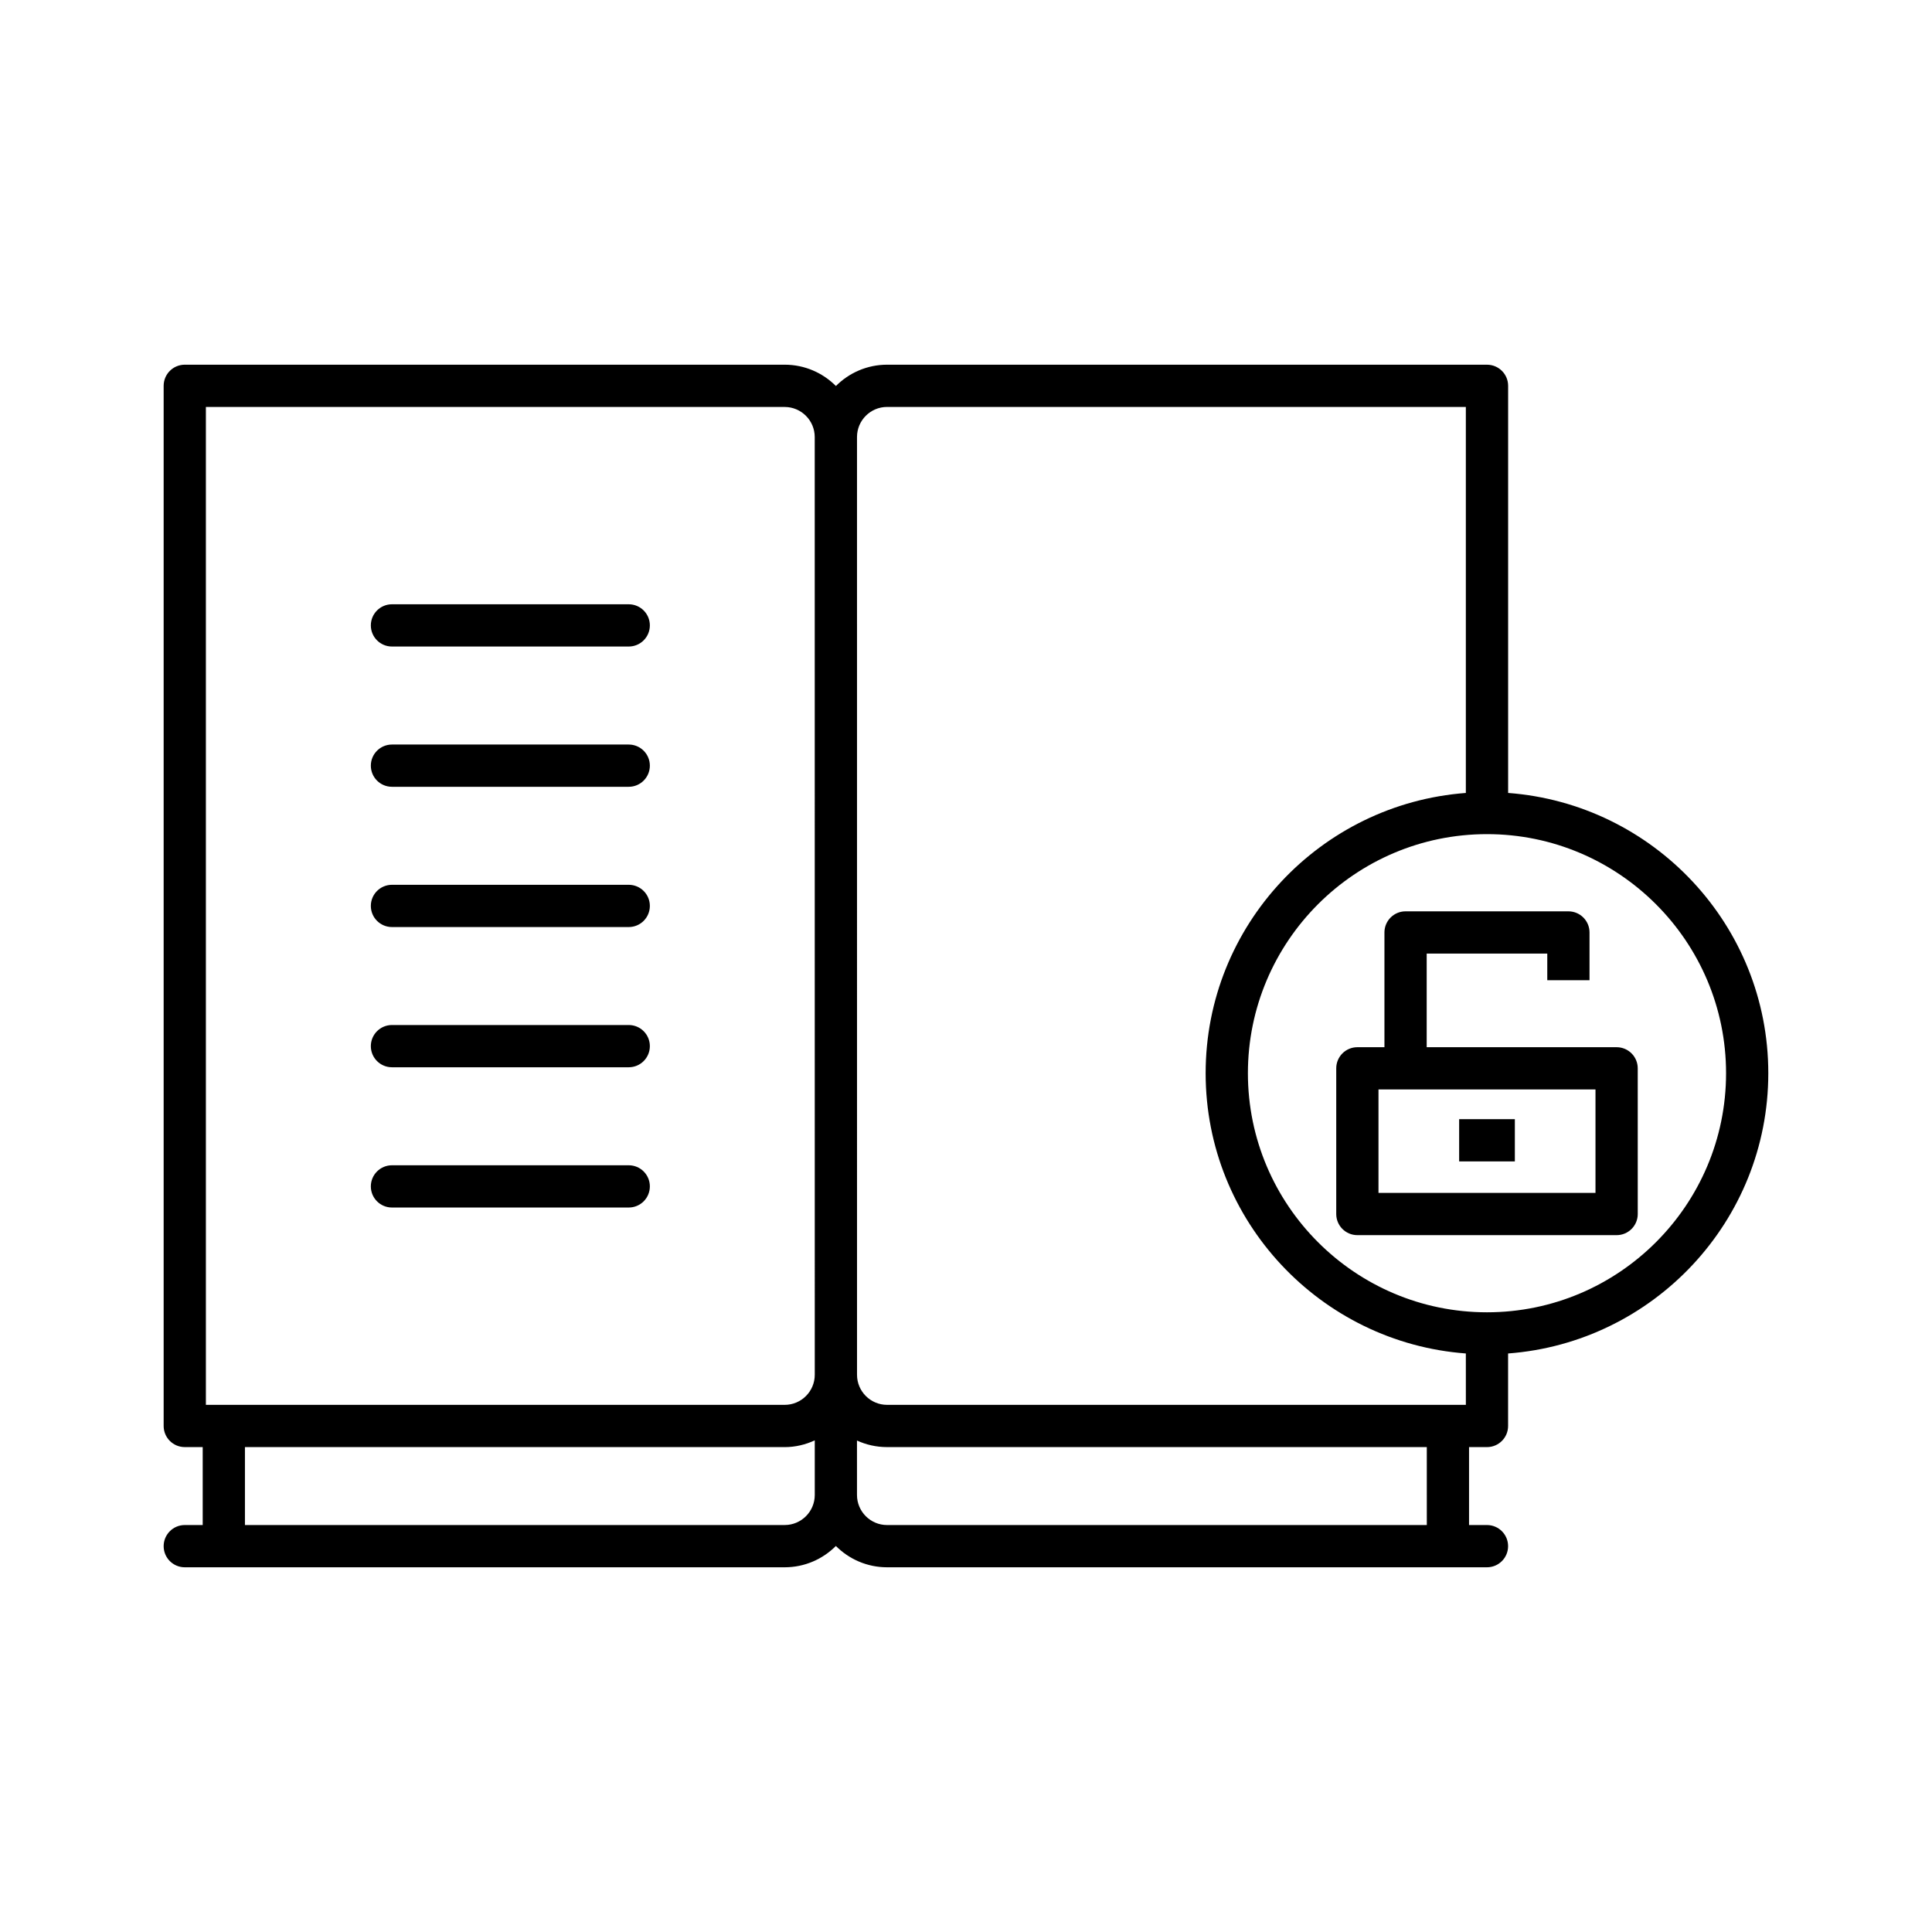 <?xml version="1.0" encoding="UTF-8"?>
<!-- Uploaded to: SVG Repo, www.svgrepo.com, Generator: SVG Repo Mixer Tools -->
<svg fill="#000000" width="800px" height="800px" version="1.1" viewBox="144 144 512 512" xmlns="http://www.w3.org/2000/svg">
 <g>
  <path d="m572.42 421.52h-50.332v-24.812h31.957v7.062h11.195v-12.66c0-3.094-2.504-5.598-5.598-5.598h-43.152c-3.094 0-5.598 2.504-5.598 5.598v30.41h-7.176c-3.094 0-5.598 2.504-5.598 5.598v38.609c0 3.094 2.504 5.598 5.598 5.598h68.707c3.094 0 5.598-2.504 5.598-5.598l-0.004-38.609c0-3.094-2.504-5.598-5.598-5.598zm-5.598 38.609h-57.508v-27.414h57.508z"/>
  <path d="m530.69 440.59h14.762v11.195h-14.762z"/>
  <path d="m310.62 452.81h-62.746c-3.094 0-5.598 2.504-5.598 5.598s2.504 5.598 5.598 5.598h62.746c3.094 0 5.598-2.504 5.598-5.598 0-3.098-2.504-5.598-5.598-5.598z"/>
  <path d="m310.62 304.14h-62.746c-3.094 0-5.598 2.504-5.598 5.598s2.504 5.598 5.598 5.598h62.746c3.094 0 5.598-2.504 5.598-5.598s-2.504-5.598-5.598-5.598z"/>
  <path d="m310.62 415.64h-62.746c-3.094 0-5.598 2.504-5.598 5.598s2.504 5.598 5.598 5.598h62.746c3.094 0 5.598-2.504 5.598-5.598 0-3.098-2.504-5.598-5.598-5.598z"/>
  <path d="m310.62 378.48h-62.746c-3.094 0-5.598 2.504-5.598 5.598s2.504 5.598 5.598 5.598h62.746c3.094 0 5.598-2.504 5.598-5.598s-2.504-5.598-5.598-5.598z"/>
  <path d="m310.62 341.31h-62.746c-3.094 0-5.598 2.504-5.598 5.598s2.504 5.598 5.598 5.598h62.746c3.094 0 5.598-2.504 5.598-5.598s-2.504-5.598-5.598-5.598z"/>
  <path d="m543.67 354.14v-107.89c0-3.094-2.504-5.598-5.598-5.598l-158.98-0.004c-5.297 0-10.094 2.164-13.566 5.648-3.473-3.484-8.273-5.648-13.566-5.648h-158.99c-3.094 0-5.598 2.504-5.598 5.598v275.65c0 3.094 2.504 5.598 5.598 5.598h4.75v20.652l-4.75 0.004c-3.094 0-5.598 2.504-5.598 5.598s2.504 5.598 5.598 5.598h158.98c5.297 0 10.094-2.164 13.566-5.648 3.473 3.484 8.273 5.648 13.566 5.648h158.98c3.094 0 5.598-2.504 5.598-5.598s-2.504-5.598-5.598-5.598h-4.75v-20.652h4.75c3.094 0 5.598-2.504 5.598-5.598v-19.215c38.496-2.883 68.957-35.051 68.957-74.27 0.008-39.223-30.453-71.395-68.949-74.273zm-183.75 186.04c0 4.394-3.574 7.969-7.969 7.969l-143.04 0.004v-20.652h143.04c2.852 0 5.535-0.668 7.969-1.789zm0-31.848c0 4.394-3.574 7.969-7.969 7.969h-153.39v-264.45h153.38c4.394 0 7.969 3.574 7.969 7.969zm162.2 39.82h-143.04c-4.394 0-7.969-3.574-7.969-7.969l-0.004-14.426c2.426 1.113 5.129 1.738 7.969 1.738h143.04zm10.348-31.852h-153.38c-4.394 0-7.969-3.574-7.969-7.969l-0.004-248.52c0-4.394 3.574-7.969 7.969-7.969h153.38v102.3c-38.496 2.883-68.957 35.051-68.957 74.27s30.461 71.391 68.957 74.27zm5.598-24.527c-34.938 0-63.359-28.422-63.359-63.359s28.422-63.359 63.359-63.359 63.359 28.422 63.359 63.359-28.422 63.359-63.359 63.359z"/>
 </g>
</svg>